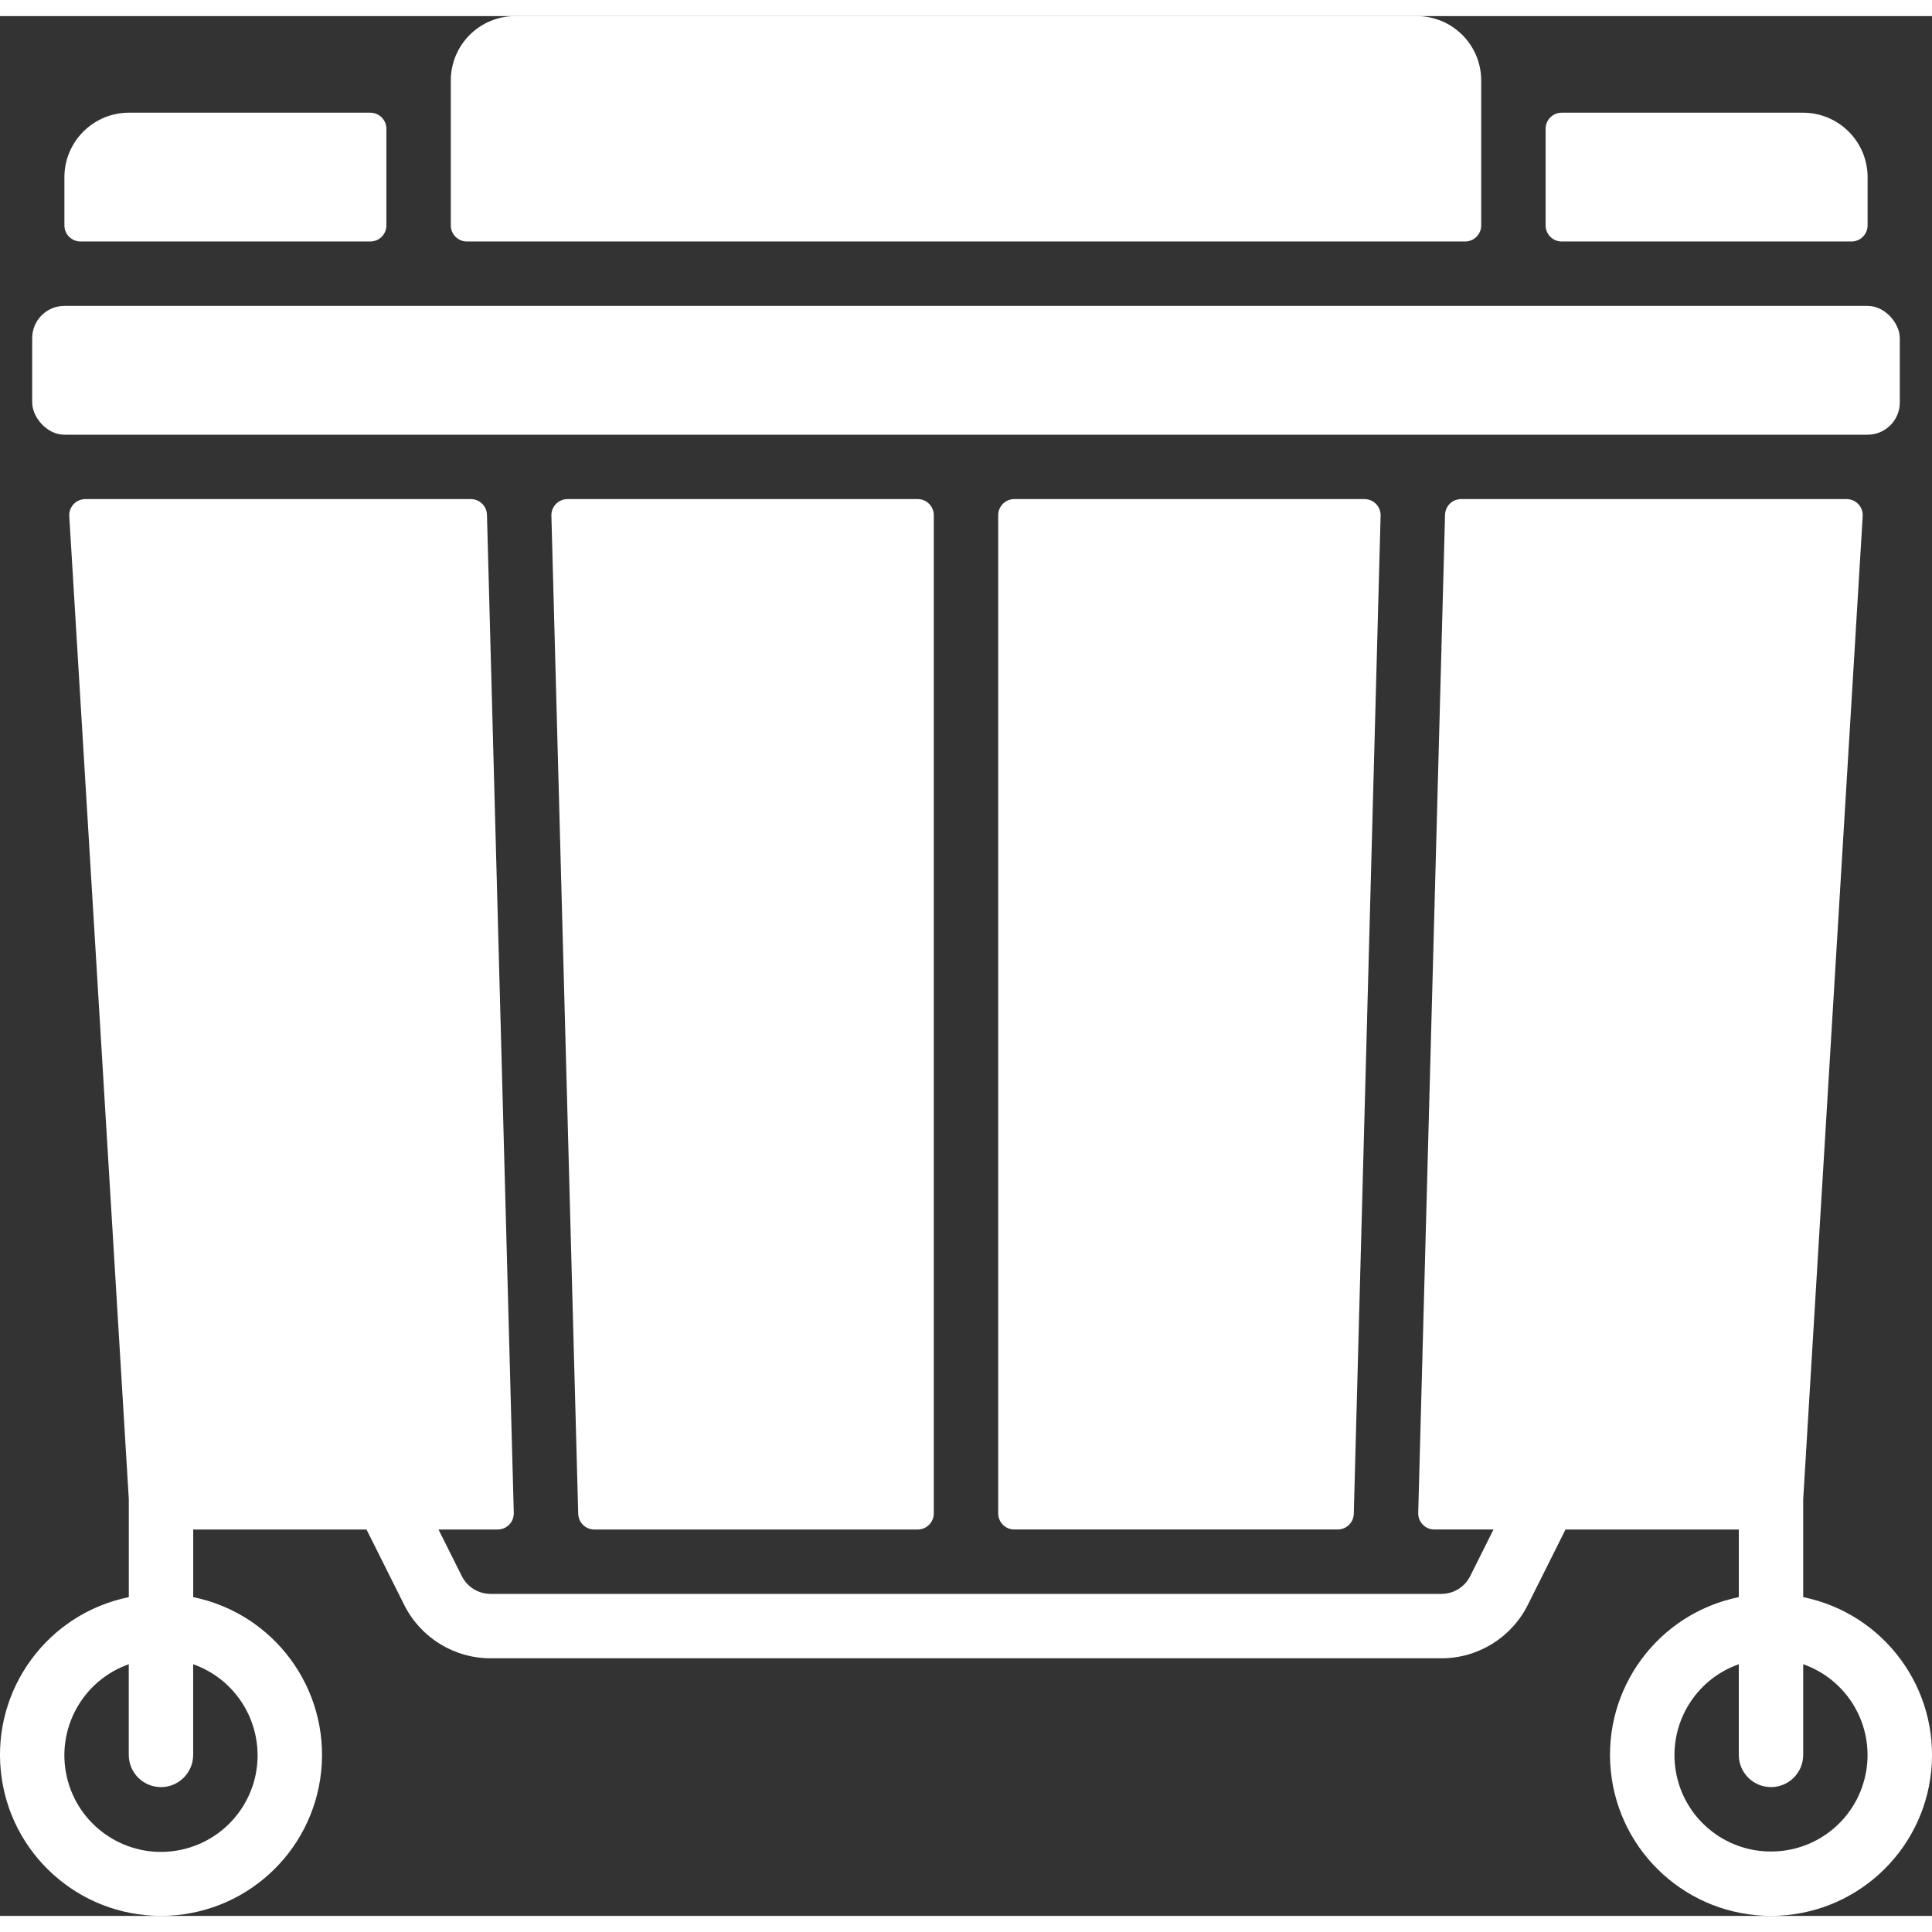 <?xml version="1.0" encoding="UTF-8"?> <svg xmlns="http://www.w3.org/2000/svg" height="512px" viewBox="0 0 60 59" width="512px" class=""><rect x="0" y="0" width="60" height="59" fill="#333333" stroke="none"/> <g> <g id="Page-1" fill="none" fill-rule="evenodd"> <g id="004---Large-Bin" fill="rgb(0,0,0)" fill-rule="nonzero"> <rect id="Rectangle-path" height="4" rx="1" width="58" x="1" y="9" data-original="#000000" class="active-path" data-old_color="#000000" fill="#FFFFFF"></rect> <path id="Shape" d="m56 49.1v-3.04l1.848-30.53c.008-.138-.041-.273-.135-.373-.095-.1-.227-.157-.365-.157h-11.971c-.271-0-.493.216-.5.487l-.833 31c-.004.135.048.265.142.362.094.097.223.151.358.151h1.838l-.724 1.447c-.169.339-.515.553-.894.553h-29.528c-.378-0-.724-.214-.894-.552l-.724-1.448h1.838c.135 0.0.264-.054.358-.151.094-.097.145-.227.142-.362l-.833-31c-.007-.271-.229-.487-.5-.487h-11.972c-.138-0-.27.057-.365.157-.095.1-.144.235-.135.373l1.849 30.53v3.04c-2.515.513-4.233 2.848-3.975 5.402.258 2.554 2.408 4.497 4.975 4.497s4.717-1.944 4.975-4.497c.258-2.554-1.46-4.888-3.975-5.402v-2.1h5.382l1.171 2.342c.508 1.016 1.547 1.658 2.683 1.658h29.528c1.136-0 2.175-.642 2.683-1.658l1.171-2.342h5.382v2.1c-2.515.513-4.233 2.848-3.975 5.402.258 2.554 2.408 4.497 4.975 4.497s4.717-1.944 4.975-4.497c.258-2.554-1.46-4.888-3.975-5.402zm-48 4.9c.006 1.527-1.136 2.815-2.653 2.992-1.517.177-2.925-.814-3.27-2.302-.345-1.488.483-2.997 1.922-3.506v2.816c0 .552.448 1 1 1s1-.448 1-1v-2.816c1.194.422 1.995 1.549 2 2.816zm47 3c-1.459.003-2.708-1.047-2.955-2.486s.579-2.845 1.955-3.33v2.816c0 .552.448 1 1 1s1-.448 1-1v-2.816c1.377.485 2.203 1.892 1.955 3.33s-1.496 2.489-2.955 2.486z" data-original="#000000" class="active-path" data-old_color="#000000" fill="#FFFFFF"></path> <path id="Shape" d="m29 46.5v-31c0-.276-.224-.5-.5-.5h-10.876c-.135-0-.264.054-.358.151-.094.097-.145.227-.142.362l.833 31c.007.271.229.487.5.487h10.043c.276 0 .5-.224.5-.5z" data-original="#000000" class="active-path" data-old_color="#000000" fill="#FFFFFF"></path> <path id="Shape" d="m42.043 46.513.833-31c.004-.135-.048-.265-.142-.362-.094-.097-.223-.151-.358-.151h-10.876c-.276 0-.5.224-.5.5v31c0 .276.224.5.5.5h10.043c.271 0.0.493-.216.5-.487z" data-original="#000000" class="active-path" data-old_color="#000000" fill="#FFFFFF"></path> <path id="Shape" d="m11.5 3h-7.5c-1.103.003-1.997.897-2 2v1.5c0 .276.224.5.5.5h9c.276 0 .5-.224.5-.5v-3c0-.276-.224-.5-.5-.5z" data-original="#000000" class="active-path" data-old_color="#000000" fill="#FFFFFF"></path> <path id="Shape" d="m58 5c-.003-1.103-.897-1.997-2-2h-7.5c-.276 0-.5.224-.5.5v3c0 .276.224.5.5.5h9c.276 0 .5-.224.5-.5z" data-original="#000000" class="active-path" data-old_color="#000000" fill="#FFFFFF"></path> <path id="Shape" d="m46 2c0-1.105-.895-2-2-2h-28c-1.105 0-2 .895-2 2v4.5c0 .276.224.5.5.5h31c.276 0 .5-.224.5-.5z" data-original="#000000" class="active-path" data-old_color="#000000" fill="#FFFFFF"></path> </g> </g> </g> </svg> 